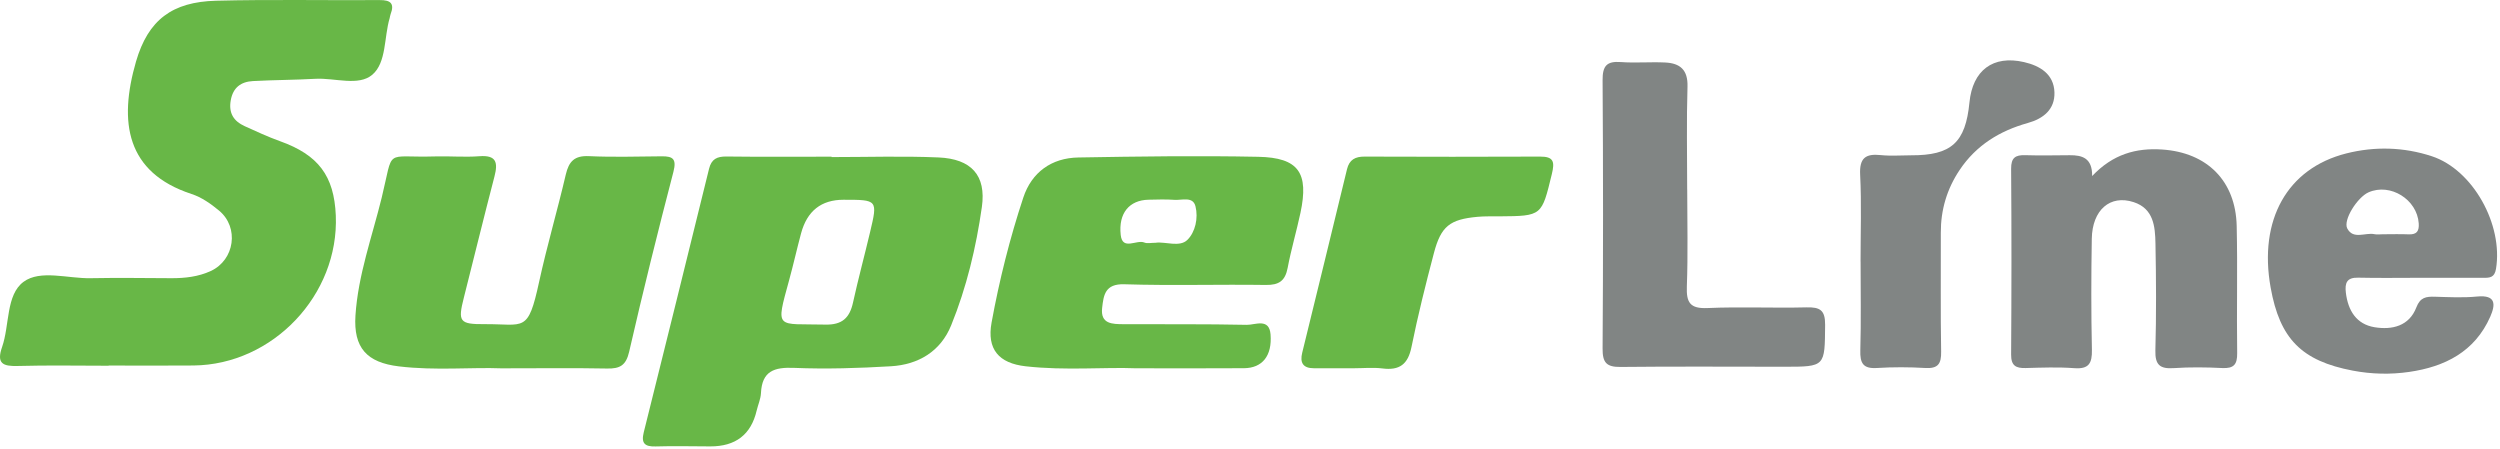 <?xml version="1.0" encoding="UTF-8"?> <svg xmlns="http://www.w3.org/2000/svg" width="618" height="111" viewBox="0 0 618 111" fill="none"> <g clip-path="url(#clip0_0_3)"> <path d="M26.86 90.41C19.37 90.41 11.87 90.26 4.39 90.47C0.69 90.58 -0.9 89.85 0.51 85.8C2.41 80.36 1.44 72.89 5.83 69.66C9.97 66.61 16.77 68.88 22.4 68.77C29.06 68.64 35.72 68.74 42.37 68.77C45.73 68.78 49.04 68.41 52.11 66.99C58.02 64.25 59.17 56.22 54.15 52.06C52.13 50.38 49.82 48.76 47.36 47.96C31.19 42.66 29.29 30.18 33.62 15.22C36.63 4.89 42.57 0.47 53.41 0.18C66.88 -0.17 80.37 0.11 93.85 0.02C96.58 -7.26432e-07 97.57 0.87 96.55 3.53C96.43 3.84 96.41 4.18 96.32 4.5C94.91 9.24 95.56 15.45 92.05 18.46C88.65 21.38 82.77 19.22 77.98 19.48C72.84 19.77 67.68 19.76 62.54 20.04C59.59 20.2 57.61 21.6 57.04 24.8C56.48 27.96 57.76 29.95 60.49 31.19C63.36 32.49 66.23 33.83 69.19 34.89C78.67 38.28 82.6 43.43 83.01 53.28C83.82 72.88 67.45 90.16 47.83 90.35C40.84 90.42 33.85 90.36 26.86 90.36V90.41Z" fill="#68B747"></path> <path d="M205.55 38.83C214.37 38.83 223.2 38.54 232 38.92C240.11 39.27 243.82 43.34 242.72 51.15C241.3 61.15 238.94 71.05 235.12 80.44C232.51 86.87 227.02 90.14 220.25 90.54C212.29 91.01 204.28 91.27 196.32 90.94C191.37 90.73 188.37 91.72 188.11 97.18C188.04 98.64 187.38 100.07 187.04 101.52C185.66 107.427 181.837 110.37 175.57 110.35C171.08 110.34 166.58 110.22 162.09 110.36C159.4 110.45 158.46 109.59 159.13 106.89C164.55 85.17 169.93 63.45 175.28 41.71C175.87 39.32 177.25 38.66 179.59 38.69C188.24 38.8 196.9 38.73 205.56 38.73V38.83H205.55ZM208.52 49.38C203.02 49.38 199.523 52.14 198.03 57.66C197 61.5 196.13 65.39 195.08 69.23C191.66 81.69 191.85 79.95 204 80.24C208.18 80.34 210.03 78.59 210.87 74.77C212.15 68.94 213.72 63.16 215.09 57.35C216.98 49.39 216.95 49.38 208.52 49.38Z" fill="#68B747"></path> <path d="M280.8 91.04C273.2 90.72 263.36 91.65 253.56 90.55C246.91 89.8 243.91 86.35 245.12 79.72C247.03 69.27 249.62 58.93 252.96 48.84C255.03 42.59 259.93 39.04 266.57 38.93C281.39 38.67 296.21 38.46 311.03 38.76C321.04 38.96 323.59 42.73 321.47 52.63C320.5 57.18 319.17 61.65 318.31 66.21C317.7 69.43 316.17 70.49 312.9 70.44C301.24 70.27 289.57 70.64 277.92 70.27C273.15 70.12 272.81 72.97 272.45 76.1C271.98 80.14 275 80.12 277.74 80.14C287.9 80.19 298.07 80.08 308.22 80.3C310.26 80.34 313.75 78.54 314.08 82.66C314.5 87.99 312.03 90.99 307.51 91.02C299.35 91.08 291.18 91.04 280.81 91.04H280.8ZM285.73 60C288.12 59.7 291.59 61.17 293.5 59.32C295.47 57.41 296.26 53.91 295.52 50.99C294.89 48.49 292.19 49.53 290.34 49.4C288.2 49.25 286.04 49.32 283.9 49.37C279.2 49.48 276.44 52.65 277.04 58.09C277.48 62.03 280.96 59.15 282.9 59.96C283.6 60.25 284.53 60.01 285.73 60.01V60Z" fill="#68B747"></path> <path d="M123.92 91.05C116.59 90.76 107.58 91.65 98.61 90.57C90.68 89.62 87.35 86 87.87 77.98C88.52 67.99 91.98 58.54 94.35 48.89C97.43 36.3 94.76 39.06 107.51 38.67C111.17 38.56 114.86 38.9 118.5 38.62C122.75 38.29 123.12 40.21 122.23 43.63C119.64 53.58 117.19 63.58 114.67 73.55C113.15 79.53 113.56 80.17 119.82 80.13C129.65 80.07 130.5 82.41 133.26 69.72C135.2 60.81 137.79 52.04 139.86 43.16C140.63 39.88 142.02 38.43 145.6 38.6C151.58 38.88 157.59 38.69 163.59 38.64C166.39 38.61 167.28 39.33 166.47 42.47C162.62 57.24 158.94 72.06 155.53 86.94C154.75 90.34 153.24 91.16 150.09 91.1C141.93 90.94 133.76 91.05 123.95 91.05H123.92Z" fill="#68B747"></path> <path d="M517.19 43.51C522.31 38.1 528.05 36.53 534.48 36.96C545.61 37.7 552.66 44.73 552.91 55.86C553.15 66.33 552.88 76.82 553.03 87.29C553.07 90.12 552.18 91.12 549.34 90.98C545.36 90.78 541.34 90.73 537.36 91C533.93 91.24 532.71 90.19 532.81 86.61C533.05 77.8 533 68.98 532.83 60.17C532.75 56 532.38 51.58 527.45 49.97C521.63 48.06 517.21 51.88 517.09 59.02C516.94 68.17 516.92 77.32 517.12 86.46C517.19 89.82 516.37 91.29 512.73 91.01C508.76 90.71 504.74 90.87 500.75 90.98C498.31 91.05 497.13 90.39 497.15 87.64C497.25 72.34 497.27 57.04 497.15 41.73C497.13 38.99 498.19 38.28 500.67 38.36C504.33 38.48 507.99 38.39 511.65 38.37C514.71 38.35 517.23 39.05 517.18 43.51H517.19Z" fill="#818584"></path> <path d="M598.43 68.67C593.27 68.67 588.11 68.76 582.95 68.64C580.1 68.57 579.61 69.97 579.9 72.38C580.44 76.79 582.5 80.15 586.99 80.89C591.32 81.6 595.55 80.62 597.33 75.97C598.28 73.49 599.74 73.29 601.87 73.35C605.37 73.45 608.89 73.64 612.36 73.3C617.06 72.85 616.9 75.3 615.59 78.29C611.77 86.96 604.34 90.67 595.54 91.94C590.95 92.61 586.24 92.5 581.61 91.62C568.95 89.21 563.57 83.76 561.3 71.08C558.31 54.36 565.38 41.63 579.99 37.93C587.04 36.15 594.21 36.34 601.14 38.62C611.3 41.95 618.82 55.51 617.01 66.47C616.65 68.64 615.46 68.68 613.91 68.68C608.75 68.68 603.59 68.68 598.43 68.68V68.67ZM588.98 57.93V57.91C591.14 57.91 593.3 57.84 595.45 57.93C597.45 58.01 598.04 57.1 597.91 55.22C597.52 49.31 590.9 45.18 585.51 47.54C582.74 48.76 579.15 54.42 580.25 56.49C581.75 59.3 584.71 57.41 586.98 57.89C587.61 58.03 588.3 57.91 588.97 57.91L588.98 57.93Z" fill="#818584"></path> <path d="M417.08 46.85C417.08 54.83 417.29 62.82 416.99 70.79C416.84 74.8 417.77 76.34 422.12 76.15C430.26 75.79 438.42 76.19 446.57 75.98C449.9 75.9 451.2 76.65 451.17 80.31C451.08 90.64 451.26 90.66 441.04 90.66C427.56 90.66 414.09 90.56 400.61 90.71C397.12 90.75 396.13 89.64 396.16 86.15C396.31 64.04 396.31 41.93 396.16 19.82C396.14 16.32 397.15 15.08 400.65 15.34C404.29 15.61 407.97 15.27 411.62 15.45C415.28 15.62 417.28 17.23 417.15 21.42C416.89 29.89 417.07 38.38 417.07 46.85H417.08Z" fill="#818584"></path> <path d="M334.75 91.03C331.43 91.03 328.1 91.03 324.78 91.03C322.11 91.03 321.29 89.67 321.91 87.18C325.62 72.07 329.32 56.95 332.98 41.83C333.55 39.47 335.02 38.7 337.32 38.71C351.78 38.76 366.24 38.78 380.7 38.71C384.09 38.69 384.35 40 383.62 43.01C381.1 53.37 381.23 53.4 370.7 53.48C368.87 53.5 367.03 53.43 365.22 53.6C358.4 54.23 356.21 55.91 354.46 62.57C352.43 70.26 350.5 77.99 348.92 85.78C348.05 90.06 345.96 91.62 341.73 91.08C339.44 90.79 337.08 91.03 334.76 91.03H334.75Z" fill="#68B747"></path> <path d="M459.93 64.65C459.93 57.5 460.19 50.33 459.83 43.2C459.62 39.06 461.15 37.94 464.94 38.34C467.41 38.6 469.93 38.39 472.42 38.39C482.38 38.43 485.88 35.26 486.85 25.31C487.63 17.39 492.65 13.58 500.34 15.35C504.27 16.25 507.72 18.31 507.86 22.83C507.99 27.04 505.14 29.33 501.25 30.41C494.31 32.35 488.49 35.93 484.42 42.02C481.28 46.71 479.75 51.87 479.77 57.52C479.8 67.33 479.68 77.15 479.85 86.95C479.9 89.94 479.08 91.15 475.94 90.97C471.96 90.73 467.94 90.72 463.96 90.97C460.53 91.19 459.78 89.74 459.87 86.6C460.08 79.29 459.94 71.97 459.94 64.65H459.93Z" fill="#818584"></path> </g> <defs> <clipPath id="clip0_0_3"> <rect width="617.28" height="110.36" fill="white"></rect> </clipPath> </defs> </svg> 